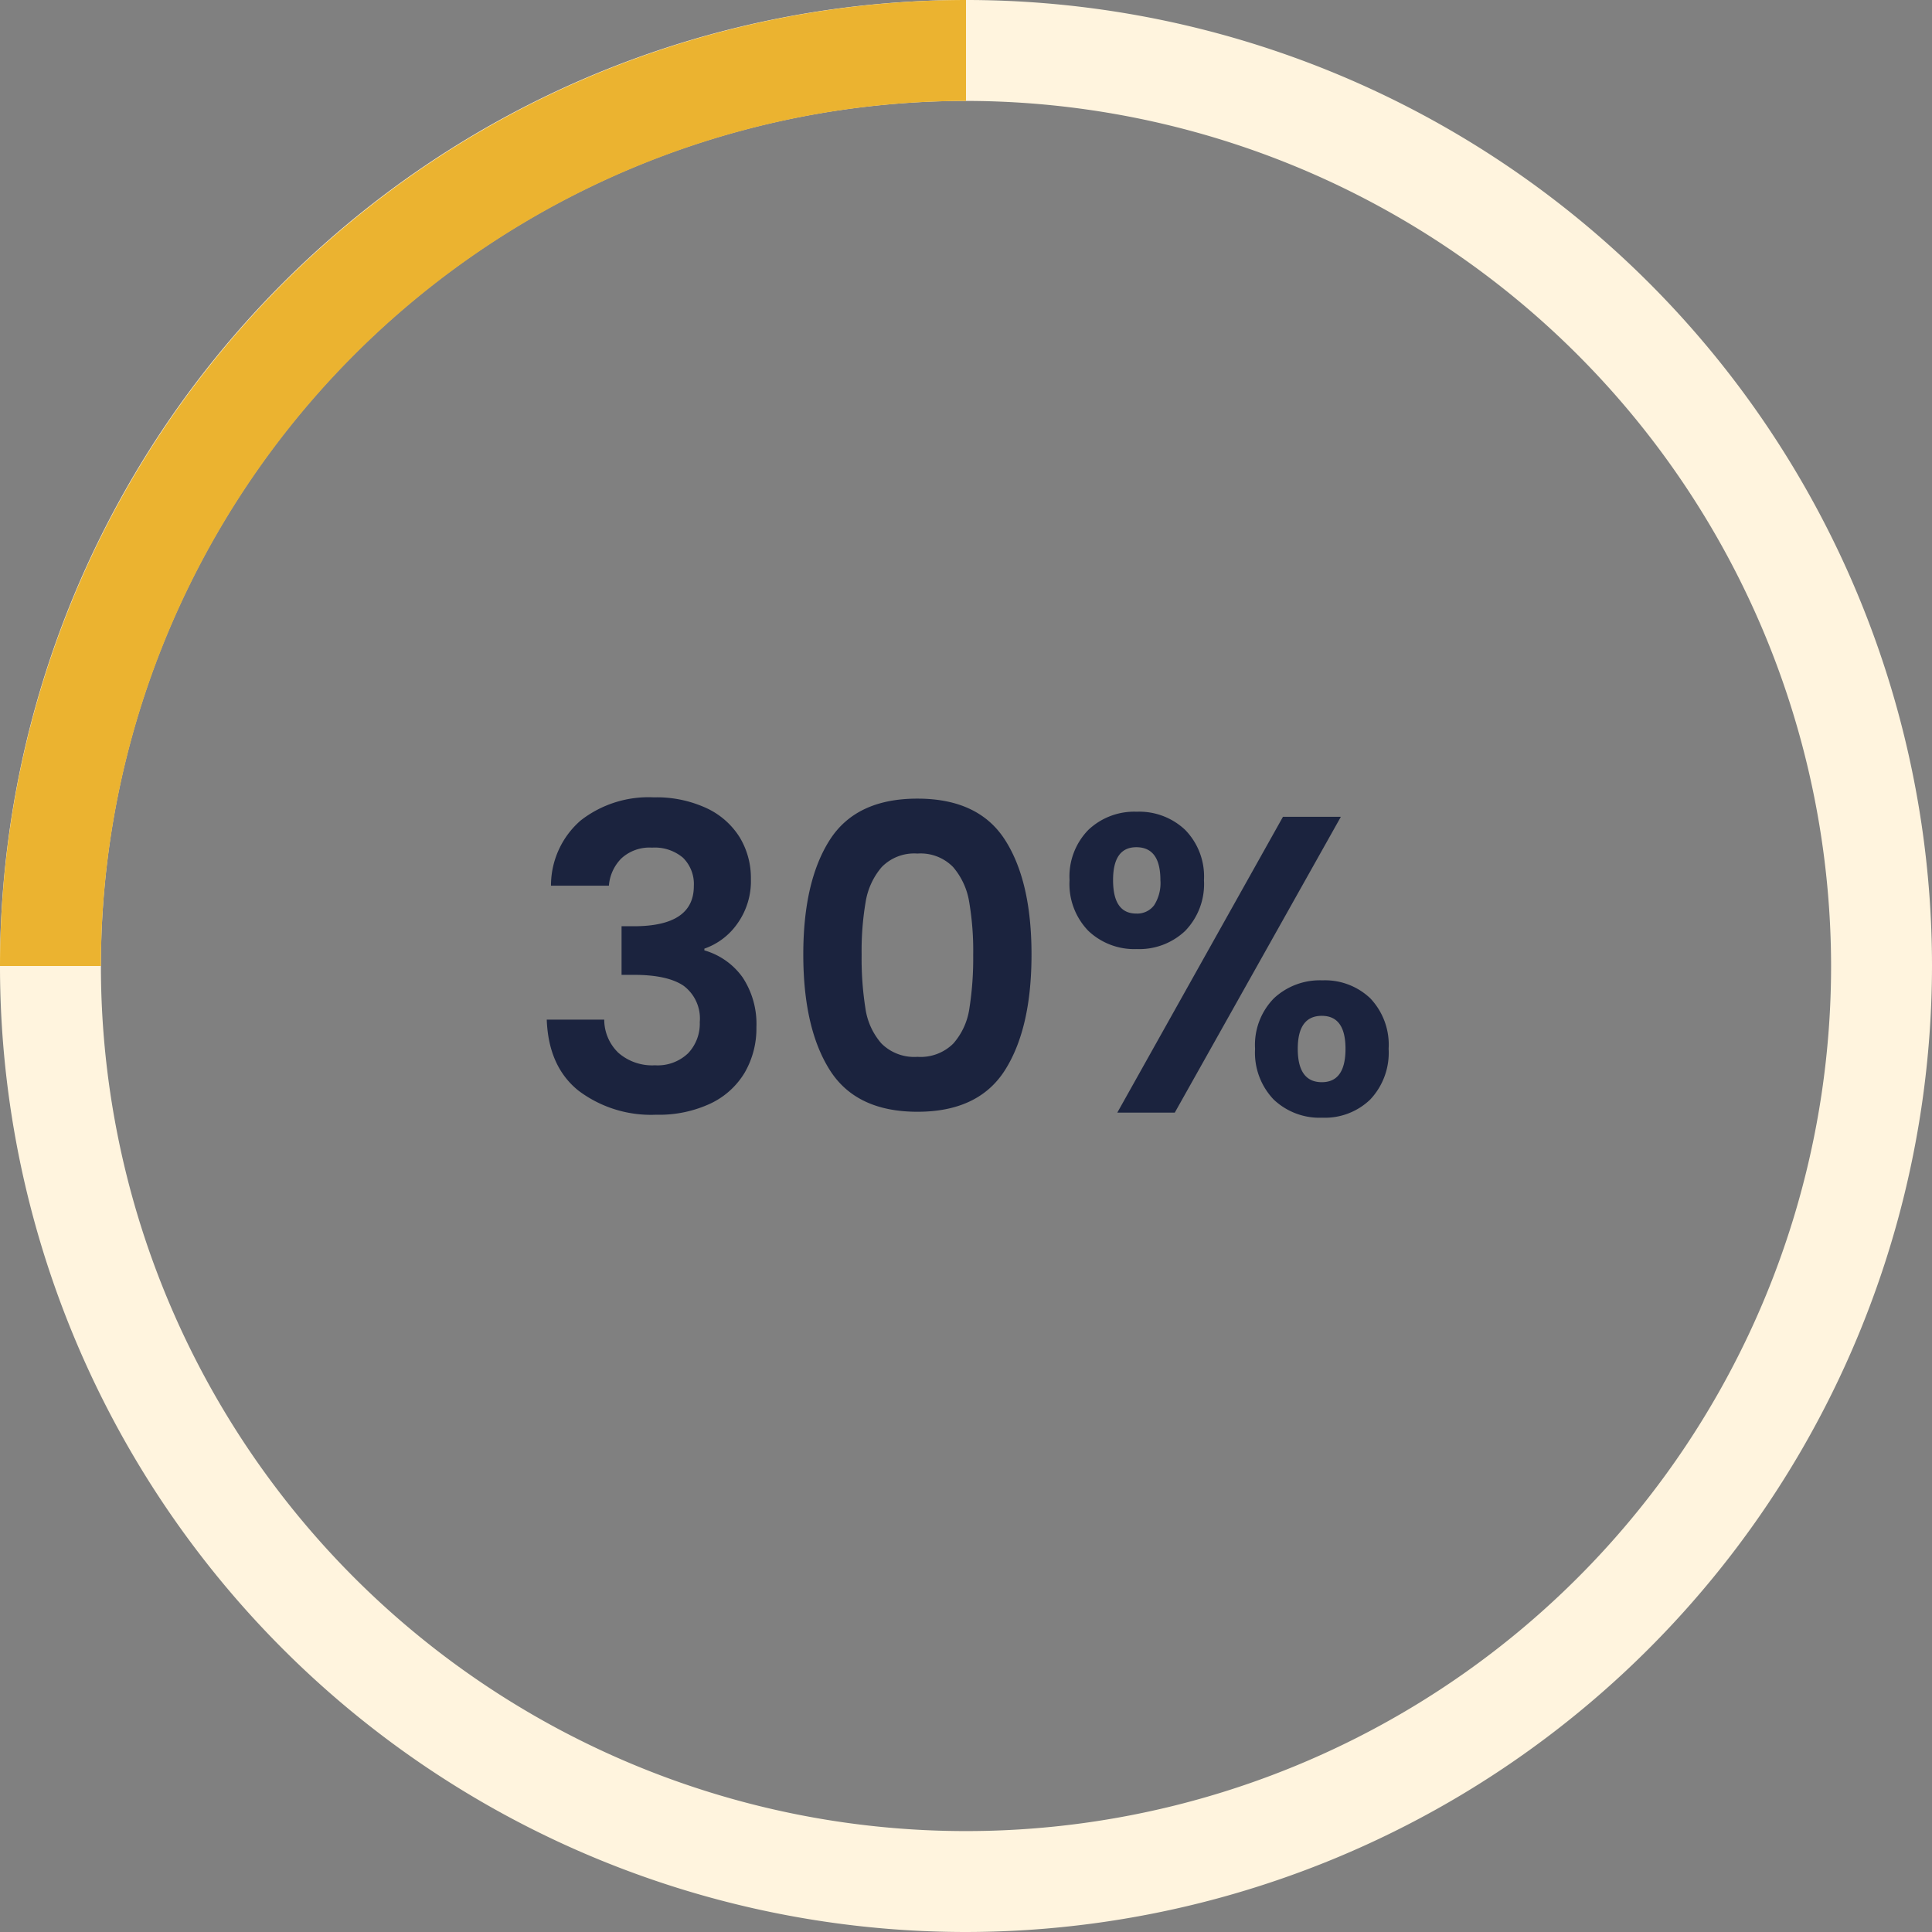 <svg xmlns="http://www.w3.org/2000/svg" xmlns:xlink="http://www.w3.org/1999/xlink" width="224" height="224.001" viewBox="0 0 224 224.001"><rect x="0" y="0" width="224" height="224.001" fill="#808080" stroke="none"/><defs><clipPath id="a"><rect width="224" height="224.001" fill="none"></rect></clipPath></defs><g transform="translate(-788 -4086)"><path d="M-48.118-26.313a9.991,9.991,0,0,1,3.455-7.57,12.784,12.784,0,0,1,8.452-2.671,13.793,13.793,0,0,1,6.125,1.25,8.992,8.992,0,0,1,3.846,3.381,9.091,9.091,0,0,1,1.3,4.827,8.472,8.472,0,0,1-1.593,5.218,7.8,7.8,0,0,1-3.8,2.866v.2A8.236,8.236,0,0,1-25.9-15.68,9.791,9.791,0,0,1-24.3-9.9a10.187,10.187,0,0,1-1.348,5.243,9.171,9.171,0,0,1-3.969,3.6,14.058,14.058,0,0,1-6.3,1.3,13.956,13.956,0,0,1-9.016-2.793q-3.479-2.793-3.675-8.232h6.664A5.337,5.337,0,0,0-40.3-6.933a5.955,5.955,0,0,0,4.238,1.445,5.1,5.1,0,0,0,3.847-1.4,4.971,4.971,0,0,0,1.347-3.6A4.735,4.735,0,0,0-32.732-14.7q-1.862-1.274-5.782-1.274h-1.421v-5.635h1.421q6.958,0,6.958-4.655a4.29,4.29,0,0,0-1.25-3.283,5.061,5.061,0,0,0-3.6-1.176,4.806,4.806,0,0,0-3.553,1.25,5.049,5.049,0,0,0-1.445,3.16Zm29.253,7.987q0-8.477,3.063-13.279t10.168-4.8q7.1,0,10.167,4.8T7.595-18.326q0,8.526-3.062,13.377T-5.635-.1Q-12.74-.1-15.8-4.949T-18.865-18.326Zm19.7,0a33.711,33.711,0,0,0-.465-6.1,8.221,8.221,0,0,0-1.862-4.042,5.257,5.257,0,0,0-4.141-1.568,5.257,5.257,0,0,0-4.141,1.568,8.221,8.221,0,0,0-1.862,4.042,33.711,33.711,0,0,0-.465,6.1,37.14,37.14,0,0,0,.441,6.248A7.842,7.842,0,0,0-9.8-8.011,5.382,5.382,0,0,0-5.635-6.468,5.382,5.382,0,0,0-1.47-8.011,7.842,7.842,0,0,0,.392-12.078,37.14,37.14,0,0,0,.833-18.326ZM12.005-26.95a7.729,7.729,0,0,1,2.181-5.831A7.739,7.739,0,0,1,19.8-34.888a7.739,7.739,0,0,1,5.611,2.107,7.729,7.729,0,0,1,2.18,5.831,7.8,7.8,0,0,1-2.18,5.88A7.739,7.739,0,0,1,19.8-18.963a7.739,7.739,0,0,1-5.611-2.107A7.8,7.8,0,0,1,12.005-26.95ZM43.463-34.3,24.206,0H17.542L36.75-34.3ZM19.747-30.772q-2.7,0-2.695,3.822,0,3.871,2.695,3.871a2.448,2.448,0,0,0,2.058-.956,4.759,4.759,0,0,0,.735-2.916Q22.54-30.772,19.747-30.772ZM33.516-7.4A7.713,7.713,0,0,1,35.7-13.255a7.79,7.79,0,0,1,5.61-2.082,7.62,7.62,0,0,1,5.562,2.082A7.812,7.812,0,0,1,49-7.4a7.9,7.9,0,0,1-2.132,5.88A7.57,7.57,0,0,1,41.307.588a7.719,7.719,0,0,1-5.635-2.107A7.844,7.844,0,0,1,33.516-7.4Zm7.742-3.822q-2.793,0-2.793,3.822,0,3.871,2.793,3.871Q44-3.528,44-7.4,44-11.221,41.258-11.221Z" transform="translate(900 4215)" fill="#1b233e"></path><g transform="translate(100 -4787)"><g transform="translate(688 8873)"><g clip-path="url(#a)"><path d="M112,224A112,112,0,1,1,224,112,112.127,112.127,0,0,1,112,224m0-212.3A100.3,100.3,0,1,0,212.3,112,100.415,100.415,0,0,0,112,11.7" fill="#fff4de"></path><path d="M11.7,112H0A112.127,112.127,0,0,1,112,0V11.7A100.415,100.415,0,0,0,11.7,112" fill="#ebb330"></path></g></g></g></g></svg>